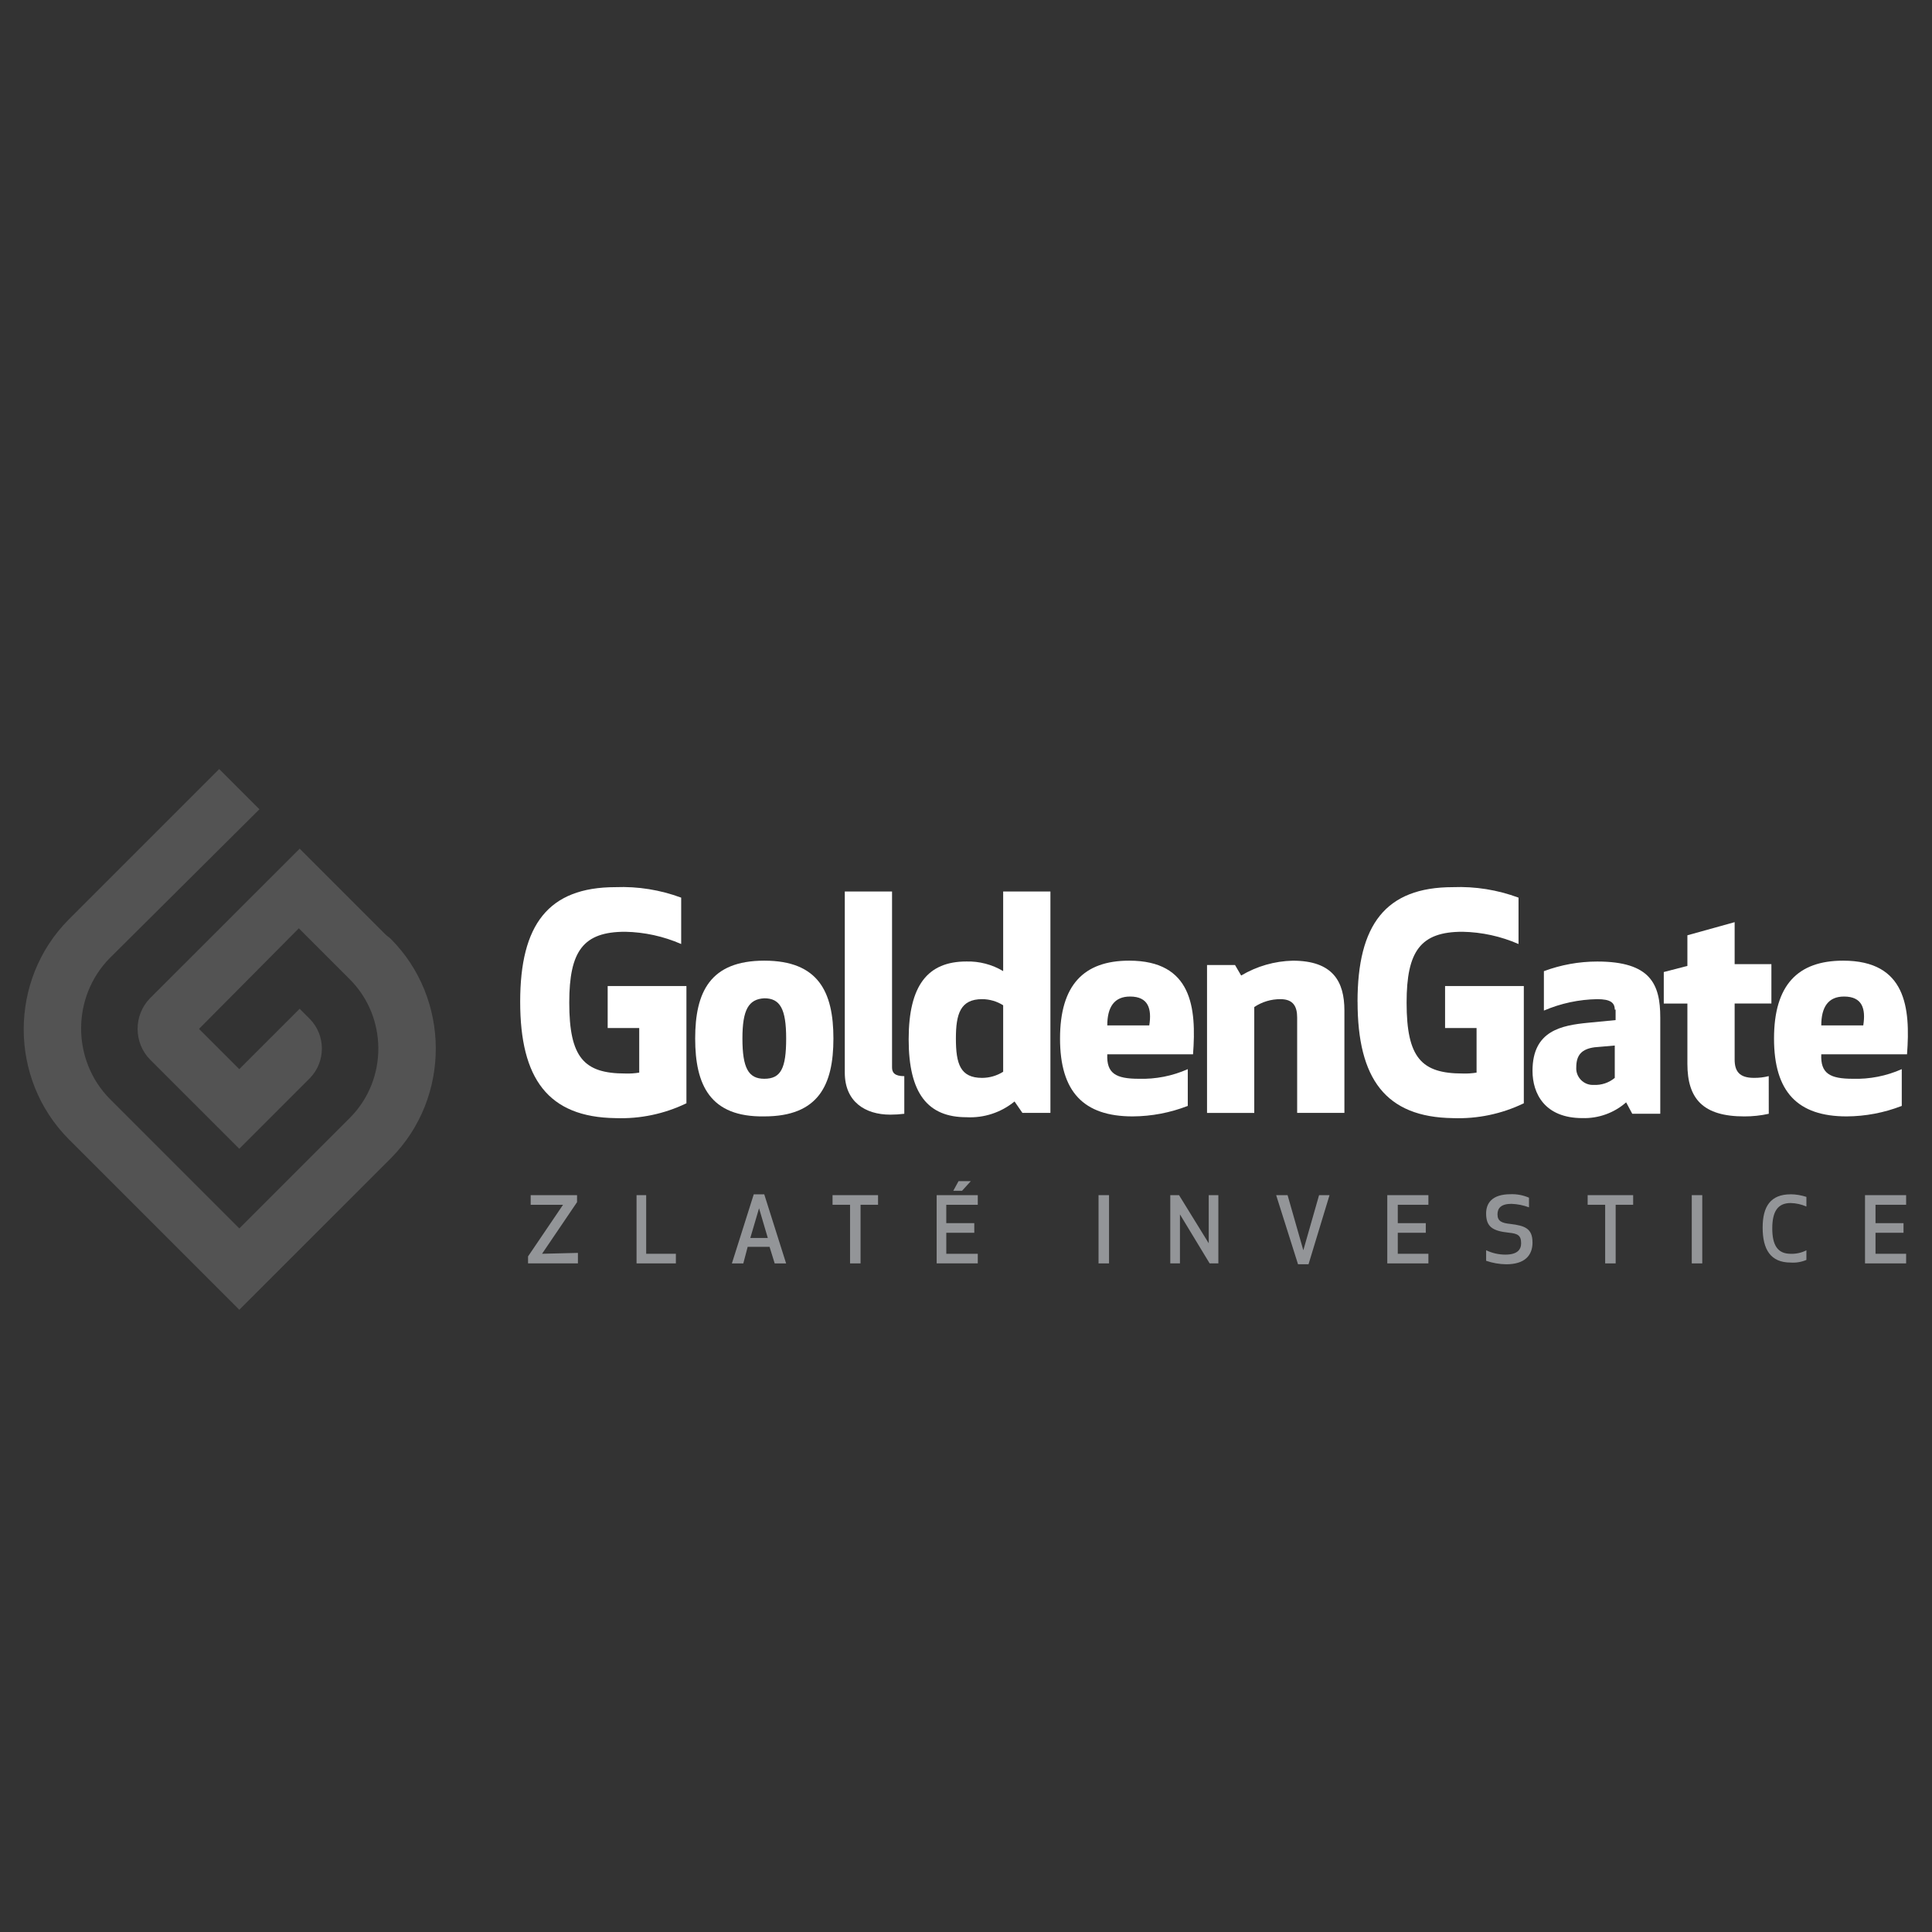 <?xml version="1.0" encoding="UTF-8" standalone="no"?>
<!DOCTYPE svg PUBLIC "-//W3C//DTD SVG 1.1//EN" "http://www.w3.org/Graphics/SVG/1.1/DTD/svg11.dtd">
<svg width="100%" height="100%" viewBox="0 0 260 260" version="1.1" xmlns="http://www.w3.org/2000/svg" xmlns:xlink="http://www.w3.org/1999/xlink" xml:space="preserve" xmlns:serif="http://www.serif.com/" style="fill-rule:evenodd;clip-rule:evenodd;stroke-linejoin:round;stroke-miterlimit:2;">
    <rect x="0" y="0" width="260" height="260" fill="#333333" stroke="none"/>
    <g transform="matrix(1.537,0,0,1.537,-39.002,48.469)">
        <g id="Group_32">
            <g id="GG_logo_zakladni">
                <g id="Path_1" transform="matrix(1,0,0,1,-13.49,-11.391)">
                    <path d="M85.1,90.476L85.1,89.863L88.164,85.343L85.33,85.343L85.33,84.5L89.39,84.5L89.39,85.113L86.326,89.633L89.467,89.556L89.467,90.475L85.1,90.476Z" style="fill:rgb(147,149,152);fill-rule:nonzero;"/>
                </g>
                <g id="Path_2" transform="matrix(1,0,0,1,-16.39,-11.391)">
                    <path d="M98.343,89.633L100.943,89.633L100.943,90.476L97.5,90.476L97.5,84.5L98.343,84.5L98.343,89.633Z" style="fill:rgb(147,149,152);fill-rule:nonzero;"/>
                </g>
                <g id="Path_3" transform="matrix(1,0,0,1,-18.939,-11.367)">
                    <path d="M110.775,85.626L110.009,88.226L111.541,88.226L110.775,85.626ZM111.694,89L109.779,89L109.396,90.456L108.396,90.456L110.311,84.404L111.23,84.404L113.145,90.456L112.145,90.456L111.694,89Z" style="fill:rgb(147,149,152);fill-rule:nonzero;"/>
                </g>
                <g id="Path_4" transform="matrix(1,0,0,1,-21.629,-11.391)">
                    <path d="M122.352,85.343L122.352,90.476L121.433,90.476L121.433,85.343L119.9,85.343L119.9,84.5L123.884,84.5L123.884,85.343L122.352,85.343Z" style="fill:rgb(147,149,152);fill-rule:nonzero;"/>
                </g>
                <g id="Path_5" transform="matrix(1,0,0,1,-24.413,-11.016)">
                    <path d="M133.256,83.743L133.716,82.9L134.789,82.9L134.023,83.743L133.256,83.743ZM135.095,87.42L132.643,87.42L132.643,89.259L135.4,89.259L135.4,90.1L131.8,90.1L131.8,84.126L135.4,84.126L135.4,84.969L132.642,84.969L132.642,86.578L135.094,86.578L135.095,87.42Z" style="fill:rgb(147,149,152);fill-rule:nonzero;"/>
                </g>
                <g id="Rectangle_1" transform="matrix(1,0,0,1,121.56,73.109)">
                    <rect x="0" y="0" width="0.919" height="5.976" style="fill:rgb(147,149,152);"/>
                </g>
                <g id="Path_6" transform="matrix(1,0,0,1,-30.658,-11.391)">
                    <path d="M161.947,90.476L159.347,86.186L159.347,90.476L158.5,90.476L158.5,84.5L159.266,84.5L161.866,88.714L161.866,84.5L162.709,84.5L162.709,90.476L161.947,90.476Z" style="fill:rgb(147,149,152);fill-rule:nonzero;"/>
                </g>
                <g id="Path_7" transform="matrix(1,0,0,1,-33.488,-11.391)">
                    <path d="M175.273,84.5L173.434,90.552L172.515,90.552L170.6,84.5L171.6,84.5L172.979,89.326L174.358,84.5L175.273,84.5Z" style="fill:rgb(147,149,152);fill-rule:nonzero;"/>
                </g>
                <g id="Path_8" transform="matrix(1,0,0,1,-36.458,-11.391)">
                    <path d="M186.671,87.794L184.219,87.794L184.219,89.633L186.9,89.633L186.9,90.476L183.3,90.476L183.3,84.5L186.9,84.5L186.9,85.343L184.219,85.343L184.219,86.952L186.671,86.952L186.671,87.794Z" style="fill:rgb(147,149,152);fill-rule:nonzero;"/>
                </g>
                <g id="Path_9" transform="matrix(1,0,0,1,-39.101,-11.367)">
                    <path d="M198.66,88.614C198.66,89.763 197.971,90.529 196.36,90.529C195.76,90.522 195.165,90.419 194.598,90.223L194.598,89.3C195.124,89.553 195.7,89.683 196.283,89.683C197.356,89.683 197.662,89.223 197.662,88.683C197.662,87.994 197.356,87.84 196.589,87.764C195.133,87.611 194.597,87.228 194.597,86.079C194.597,85.236 195.057,84.394 196.742,84.394C197.294,84.374 197.844,84.479 198.351,84.7L198.351,85.543C197.86,85.361 197.343,85.257 196.819,85.237C195.9,85.237 195.593,85.62 195.593,86.156C195.593,86.769 195.976,86.922 196.742,86.999C197.968,87.152 198.657,87.382 198.657,88.608" style="fill:rgb(147,149,152);fill-rule:nonzero;"/>
                </g>
                <g id="Path_10" transform="matrix(1,0,0,1,-41.814,-11.391)">
                    <path d="M208.652,85.343L208.652,90.476L207.733,90.476L207.733,85.343L206.2,85.343L206.2,84.5L210.184,84.5L210.184,85.343L208.652,85.343Z" style="fill:rgb(147,149,152);fill-rule:nonzero;"/>
                </g>
                <g id="Rectangle_2" transform="matrix(1,0,0,1,173.502,73.109)">
                    <rect x="0" y="0" width="0.919" height="5.976" style="fill:rgb(147,149,152);"/>
                </g>
                <g id="Path_11" transform="matrix(1,0,0,1,-46.492,-11.367)">
                    <path d="M228.652,84.4C229.121,84.405 229.586,84.483 230.031,84.63L230.031,85.473C229.596,85.282 229.127,85.178 228.652,85.167C227.503,85.167 227.043,85.933 227.043,87.389C227.043,88.845 227.503,89.611 228.652,89.611C229.13,89.628 229.605,89.523 230.031,89.305L230.031,90.148C229.596,90.333 229.123,90.412 228.652,90.378C226.89,90.378 226.2,89.229 226.2,87.314C226.2,85.475 226.889,84.403 228.652,84.403" style="fill:rgb(147,149,152);fill-rule:nonzero;"/>
                </g>
                <g id="Path_12" transform="matrix(1,0,0,1,-49.229,-11.391)">
                    <path d="M241.271,87.794L238.819,87.794L238.819,89.633L241.5,89.633L241.5,90.476L237.9,90.476L237.9,84.5L241.5,84.5L241.5,85.343L238.819,85.343L238.819,86.952L241.271,86.952L241.271,87.794Z" style="fill:rgb(147,149,152);fill-rule:nonzero;"/>
                </g>
                <path id="Path_13" d="M46.329,83.145L31.39,68.206C26.139,62.921 26.139,54.262 31.39,48.977L44.567,35.8L48.091,39.324L34.99,52.348C31.641,55.746 31.641,61.284 34.99,64.682L46.329,76.021L56.059,66.291C59.345,62.946 59.31,57.494 55.982,54.191L51.539,49.748L42.8,58.553L46.324,62.077L51.61,56.791L52.529,57.71C53.9,59.134 53.9,61.419 52.529,62.843L46.324,69.048L38.509,61.233C37.062,59.751 37.062,57.352 38.509,55.87L38.586,55.793L51.615,42.772L59.123,50.28C59.276,50.433 59.429,50.51 59.583,50.663C64.818,55.913 64.853,64.524 59.66,69.816L46.329,83.145Z" style="fill:rgb(83,83,83);fill-rule:nonzero;"/>
                <g id="Path_14" transform="matrix(1,0,0,1,-13.279,-3.158)">
                    <path d="M84.2,59.336C84.2,52.594 86.652,49.3 92.551,49.3C94.508,49.224 96.461,49.536 98.297,50.219L98.297,54.279C96.75,53.604 95.085,53.239 93.397,53.206C89.72,53.206 88.497,54.891 88.497,59.411C88.497,64.237 89.797,65.616 93.397,65.616C93.807,65.631 94.218,65.605 94.623,65.539L94.623,61.634L91.861,61.634L91.861,57.957L98.756,57.957L98.756,68.223C96.825,69.156 94.694,69.602 92.551,69.523C86.651,69.446 84.2,66.076 84.2,59.334" style="fill:white;fill-rule:nonzero;"/>
                </g>
                <g id="Path_15" transform="matrix(1,0,0,1,-17.957,-5.122)">
                    <path d="M108.337,64.518C108.337,67.118 108.873,68.042 110.252,68.042C111.708,68.042 112.167,67.123 112.167,64.518C112.167,61.913 111.631,60.994 110.252,60.994C108.873,61.071 108.337,61.994 108.337,64.518M104.2,64.518C104.2,60.458 105.5,57.7 110.252,57.7C115.004,57.7 116.304,60.458 116.304,64.518C116.304,68.578 115.004,71.336 110.252,71.336C105.502,71.413 104.2,68.578 104.2,64.518" style="fill:white;fill-rule:nonzero;"/>
                </g>
                <g id="Path_16" transform="matrix(1,0,0,1,-21.957,-3.275)">
                    <path d="M126.51,69.259C126.103,69.311 125.694,69.336 125.284,69.336C123.062,69.336 121.3,68.187 121.3,65.659L121.3,49.8L125.437,49.8L125.437,65.2C125.437,65.66 125.667,65.966 126.51,65.966L126.51,69.259Z" style="fill:white;fill-rule:nonzero;"/>
                </g>
                <g id="Path_17" transform="matrix(1,0,0,1,-23.664,-3.275)">
                    <path d="M136.874,59.759C136.323,59.412 135.686,59.226 135.035,59.223C133.12,59.223 132.735,60.523 132.735,62.67C132.735,64.892 133.118,66.117 135.035,66.117C135.686,66.114 136.323,65.928 136.874,65.581L136.874,59.759ZM138.559,69.182L137.87,68.182C136.687,69.152 135.183,69.644 133.656,69.561C130.285,69.561 128.6,67.493 128.6,62.743C128.6,57.993 130.285,55.925 133.656,55.925C134.787,55.896 135.903,56.188 136.874,56.768L136.874,49.8L141.011,49.8L141.011,69.182L138.559,69.182Z" style="fill:white;fill-rule:nonzero;"/>
                </g>
                <g id="Path_18" transform="matrix(1,0,0,1,-27.711,-5.122)">
                    <path d="M150.037,63.369L153.714,63.369C153.944,61.913 153.637,60.841 152.029,60.841C150.65,60.841 150.037,61.76 150.037,63.369M150.037,65.897C149.96,67.582 150.803,68.042 152.795,68.042C154.27,68.087 155.737,67.799 157.085,67.199L157.085,70.417C155.546,71.016 153.91,71.328 152.259,71.336C147.969,71.336 145.9,69.191 145.9,64.518C145.9,59.845 147.968,57.7 151.952,57.7C157.468,57.7 157.852,61.837 157.545,65.9L150.037,65.897Z" style="fill:white;fill-rule:nonzero;"/>
                </g>
                <g id="Path_19" transform="matrix(1,0,0,1,-31.64,-5.122)">
                    <path d="M165.152,58.083L165.688,59.002C167.057,58.186 168.615,57.739 170.208,57.702C173.732,57.702 174.728,59.541 174.728,62.069L174.728,71.03L170.591,71.03L170.591,62.68C170.591,61.761 170.285,61.071 169.135,61.071C168.317,61.065 167.515,61.305 166.835,61.761L166.835,71.031L162.7,71.031L162.7,58.083L165.152,58.083Z" style="fill:white;fill-rule:nonzero;"/>
                </g>
                <g id="Path_20" transform="matrix(1,0,0,1,-35.663,-3.158)">
                    <path d="M179.9,59.336C179.9,52.594 182.352,49.3 188.251,49.3C190.208,49.224 192.161,49.536 193.997,50.219L193.997,54.279C192.45,53.604 190.785,53.239 189.097,53.206C185.42,53.206 184.197,54.891 184.197,59.411C184.197,64.237 185.497,65.616 189.097,65.616C189.507,65.631 189.918,65.605 190.323,65.539L190.323,61.634L187.565,61.634L187.565,57.957L194.46,57.957L194.46,68.223C192.529,69.156 190.398,69.602 188.255,69.523C182.355,69.446 179.904,66.076 179.904,59.334" style="fill:white;fill-rule:nonzero;"/>
                </g>
                <g id="Path_21" transform="matrix(1,0,0,1,-40.341,-5.146)">
                    <path d="M205.339,65.308C204.19,65.461 203.73,65.997 203.73,67.07C203.728,67.099 203.727,67.128 203.727,67.157C203.727,67.951 204.381,68.605 205.175,68.605C205.204,68.605 205.233,68.604 205.262,68.602C205.93,68.637 206.587,68.418 207.101,67.989L207.101,65.155L205.339,65.308ZM207.101,62.014C207.101,61.401 206.718,61.095 205.569,61.095C203.961,61.121 202.374,61.461 200.896,62.095L200.896,58.643C202.391,58.086 203.974,57.801 205.569,57.8C210.242,57.8 211.085,59.792 211.085,62.7L211.085,71.13L208.633,71.13L208.097,70.13C207.041,71.058 205.671,71.551 204.266,71.509C200.972,71.509 199.899,69.364 199.899,67.372C199.899,63.848 202.427,63.388 204.799,63.158L207.174,62.928L207.174,62.009L207.101,62.014Z" style="fill:white;fill-rule:nonzero;"/>
                </g>
                <g id="Path_22" transform="matrix(1,0,0,1,-43.849,-4.093)">
                    <path d="M224.093,70.078C223.389,70.234 222.669,70.311 221.948,70.308C218.348,70.308 216.968,68.776 216.968,65.708L216.968,60.425L214.9,60.425L214.9,57.667L216.968,57.131L216.968,54.449L221.105,53.3L221.105,56.977L224.323,56.977L224.323,60.424L221.105,60.424L221.105,65.324C221.105,66.324 221.488,66.933 222.79,66.933C223.228,66.939 223.665,66.888 224.09,66.78L224.093,70.078Z" style="fill:white;fill-rule:nonzero;"/>
                </g>
                <g id="Path_23" transform="matrix(1,0,0,1,-46.796,-5.122)">
                    <path d="M231.637,63.369L235.314,63.369C235.544,61.913 235.237,60.841 233.629,60.841C232.25,60.841 231.637,61.76 231.637,63.369M231.637,65.897C231.56,67.582 232.403,68.042 234.395,68.042C235.87,68.087 237.337,67.799 238.685,67.199L238.685,70.417C237.146,71.016 235.51,71.328 233.859,71.336C229.569,71.336 227.5,69.191 227.5,64.518C227.5,59.845 229.569,57.7 233.552,57.7C239.068,57.7 239.452,61.837 239.145,65.9L231.637,65.897Z" style="fill:white;fill-rule:nonzero;"/>
                </g>
            </g>
        </g>
    </g>
</svg>
